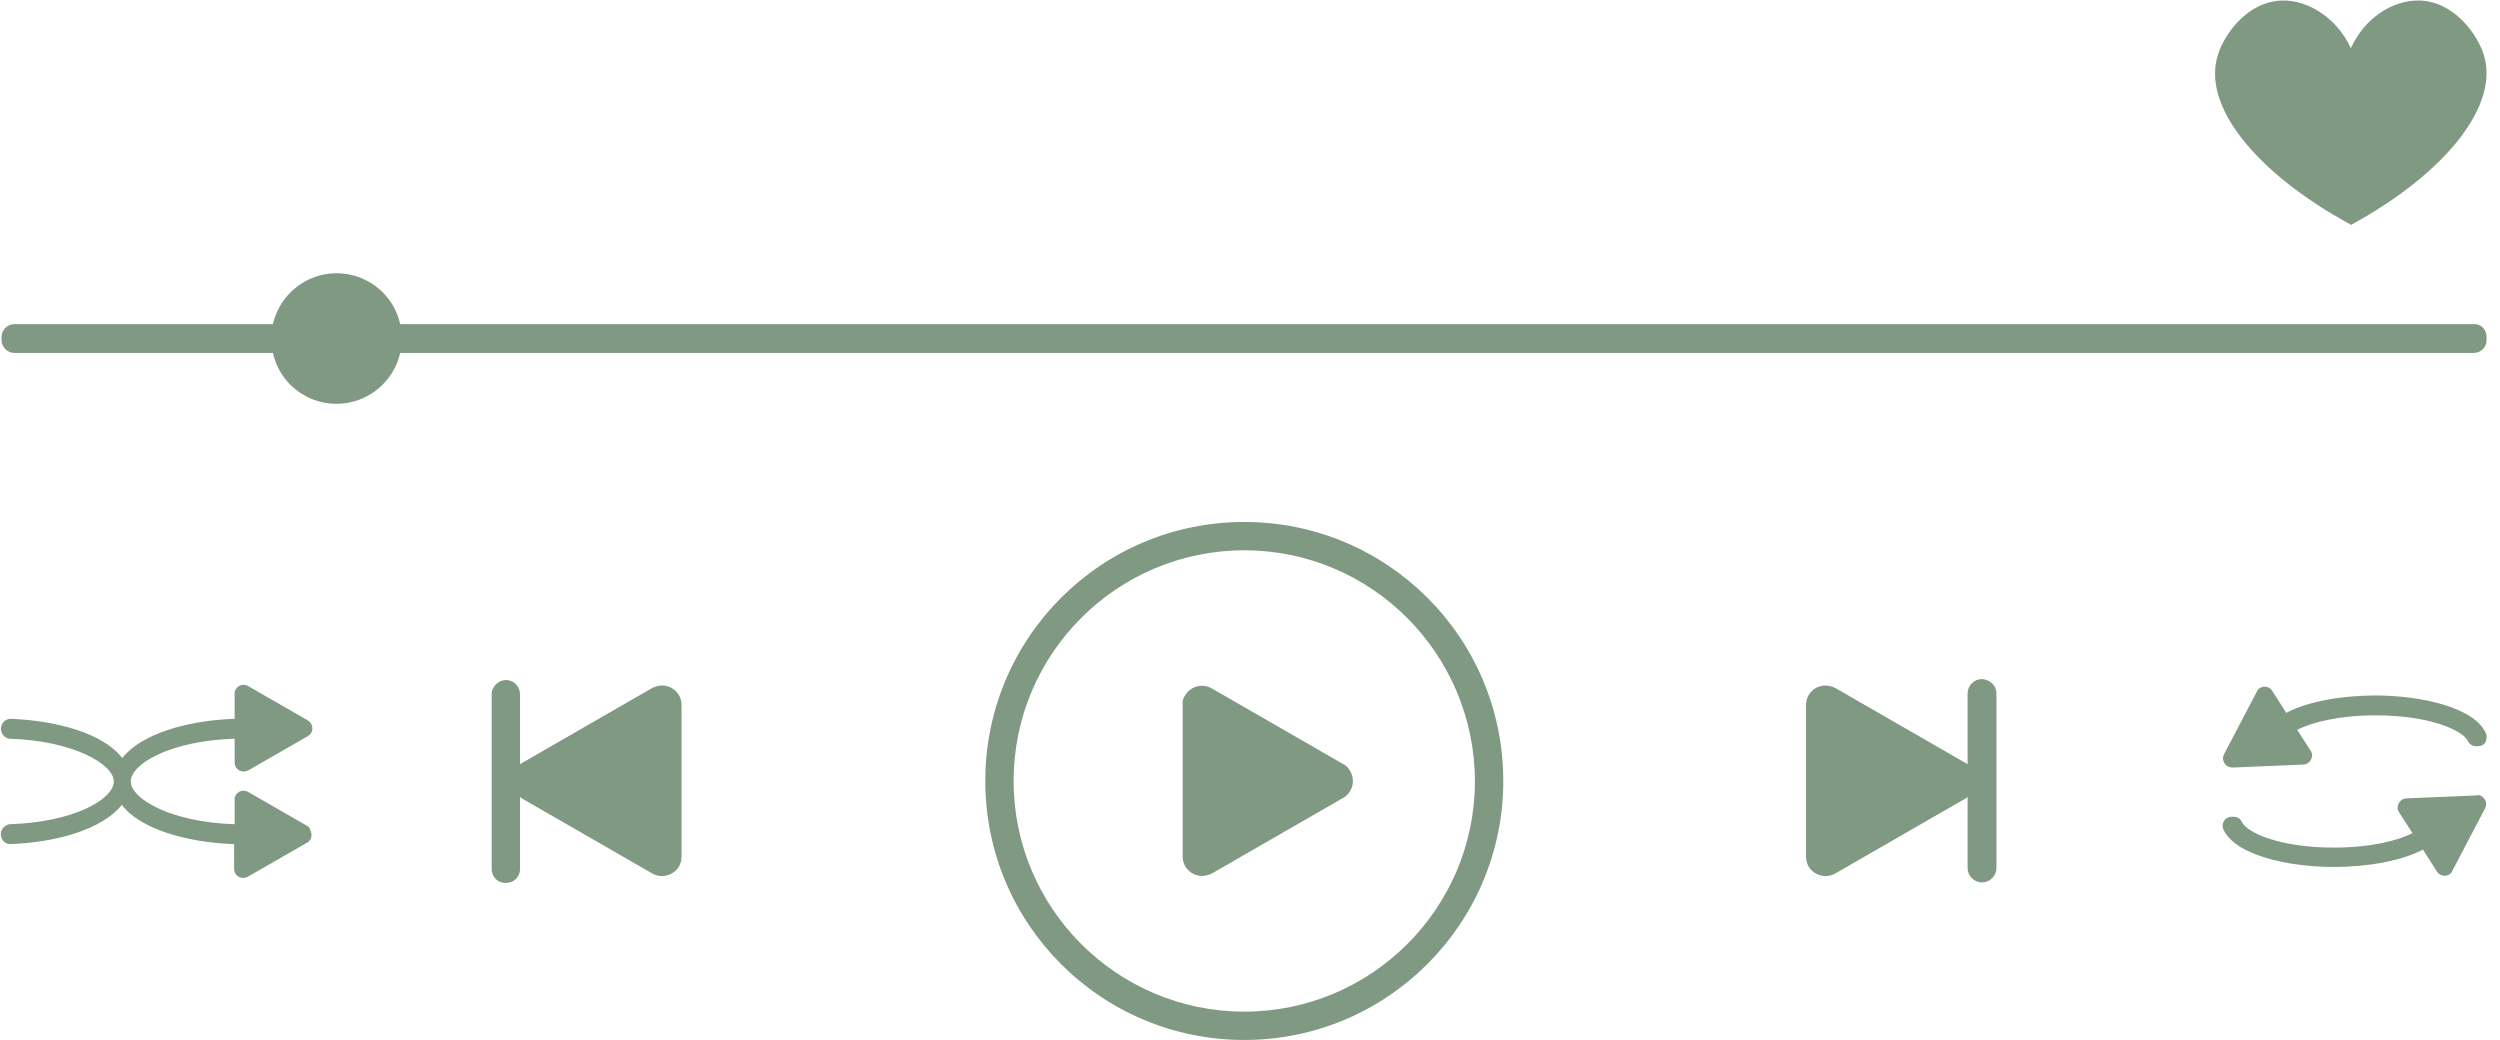 <?xml version="1.0" encoding="UTF-8" standalone="no"?><svg xmlns="http://www.w3.org/2000/svg" xmlns:xlink="http://www.w3.org/1999/xlink" fill="#809983" height="209.2" preserveAspectRatio="xMidYMid meet" version="1" viewBox="-0.2 -0.1 502.9 209.2" width="502.9" zoomAndPan="magnify"><g id="change1_1"><path d="M401.4,139.4v35.1c0,1.6-1.3,2.9-2.9,2.9c-1.6,0-2.9-1.3-2.9-2.9v-14.3c-0.1,0.1-0.1,0.1-0.2,0.2L369,175.6 c-1.9,1.1-4.3,0.4-5.4-1.4c-0.3-0.6-0.5-1.3-0.5-2v-30.5c0-2.2,1.8-3.9,3.9-3.9c0.7,0,1.4,0.2,2,0.5l26.4,15.2 c0.1,0,0.1,0.1,0.2,0.2v-14.3c0-1.6,1.3-2.9,2.9-2.9C400.1,136.6,401.4,137.8,401.4,139.4z M98.7,139.4v35.1c-0.1,1.6,1.1,3,2.7,3 c1.6,0.1,3-1.1,3-2.7c0-0.1,0-0.2,0-0.3v-14.3c0.1,0,0.1,0.1,0.2,0.2l26.4,15.2c1.9,1.1,4.3,0.4,5.4-1.4c0.3-0.6,0.5-1.3,0.5-2 v-30.5c0-2.2-1.8-3.9-3.9-3.9c-0.7,0-1.4,0.2-2,0.5l-26.4,15.2c-0.1,0-0.1,0.1-0.2,0.2v-14.3c-0.1-1.6-1.4-2.8-3-2.7 C100,136.8,98.8,138,98.7,139.4z M237.7,141.7v30.5c0,2.2,1.8,3.9,3.9,3.9c0.7,0,1.4-0.2,2-0.5l26.4-15.2c1.9-1.1,2.5-3.5,1.4-5.4 c-0.3-0.6-0.8-1.1-1.4-1.4l-26.4-15.2c-1.9-1.1-4.3-0.5-5.4,1.4C237.8,140.3,237.6,141,237.7,141.7L237.7,141.7z M250.1,209.1 c-28.8,0-52.1-23.3-52.1-52.1s23.3-52.1,52.1-52.1c28.8,0,52.1,23.3,52.1,52.1C302.2,185.8,278.8,209.1,250.1,209.1L250.1,209.1z M250.1,110.6c-25.6,0-46.4,20.8-46.4,46.4s20.8,46.4,46.4,46.4c25.6,0,46.4-20.8,46.4-46.4l0,0 C296.4,131.4,275.7,110.6,250.1,110.6L250.1,110.6z M61.7,166.1l-12-6.9c-0.9-0.5-2-0.2-2.5,0.7c-0.2,0.3-0.2,0.6-0.2,0.9v4.9 c-13-0.4-20.9-5.2-20.9-8.6c0-3.5,7.9-8.2,20.9-8.6v4.8c0,1,0.8,1.8,1.8,1.8c0.3,0,0.6-0.1,0.9-0.2l12-6.9c0.9-0.5,1.2-1.6,0.7-2.5 c-0.2-0.3-0.4-0.5-0.7-0.7l-12-6.9c-0.9-0.5-2-0.2-2.5,0.7c-0.2,0.3-0.2,0.6-0.2,0.9v5c-9.4,0.3-18.8,3-22.6,7.9 c-3.7-4.9-13.2-7.6-22.6-7.9c-1.1,0.1-1.9,1.1-1.8,2.2c0.1,0.9,0.8,1.7,1.7,1.8c13,0.4,21,5.2,21,8.6c0,3.5-7.9,8.2-21,8.6 c-1.1,0.2-1.9,1.2-1.7,2.3c0.1,0.9,0.8,1.6,1.7,1.7c9.4-0.3,18.8-3,22.6-7.9c3.7,4.9,13.2,7.6,22.6,7.9v5c0,1,0.8,1.8,1.8,1.8 c0.3,0,0.6-0.1,0.9-0.2l12-6.9c0.9-0.5,1.1-1.6,0.6-2.5C62.2,166.5,61.9,166.3,61.7,166.1z M498.1,159.9l-14.2,0.6 c-1,0-1.8,0.9-1.8,1.9c0,0.3,0.1,0.6,0.3,0.9l2.7,4.2c-3,1.5-8.4,2.9-15.8,2.9c-11,0-17.4-3-18.5-5.1c-0.3-0.7-0.9-1.1-1.7-1.1 h-0.4c-0.6,0-1.2,0.3-1.5,0.8c-0.3,0.5-0.4,1.1-0.2,1.6c2.2,5.3,13.1,7.7,22.3,7.7c6.3,0,13.4-1.1,17.9-3.5l2.8,4.4 c0.5,0.9,1.7,1.1,2.5,0.6c0.3-0.2,0.5-0.4,0.6-0.7l6.6-12.6c0.5-0.9,0.1-2-0.8-2.5C498.7,159.9,498.4,159.8,498.1,159.9 L498.1,159.9z M499.9,147.5c-2.2-5.3-13.1-7.7-22.3-7.7c-6.3,0-13.4,1.1-17.9,3.5l-2.8-4.4c-0.5-0.9-1.7-1.1-2.5-0.6 c-0.3,0.2-0.5,0.4-0.6,0.7l-6.6,12.6c-0.5,0.9-0.1,2,0.8,2.5c0.3,0.1,0.6,0.2,0.9,0.2l14.2-0.6c1,0,1.8-0.9,1.8-1.9 c0-0.3-0.1-0.6-0.3-0.9l-2.7-4.2c3-1.5,8.4-2.9,15.8-2.9c10.9,0,17.4,3,18.5,5.1c0.3,0.7,1,1.1,1.7,1.1h0.4c0.6,0,1.2-0.3,1.5-0.8 C500,148.6,500.1,148,499.9,147.5L499.9,147.5z M497.4,65.1H80.3c-1.6-7.1-8.6-11.5-15.7-9.9c-4.9,1.1-8.8,5-9.9,9.9h-52 c-1.4,0-2.6,1.2-2.6,2.6l0,0v0.6c0,1.4,1.2,2.6,2.6,2.6c0,0,0,0,0,0h52c1.6,7.1,8.6,11.5,15.7,9.9c4.9-1.1,8.8-5,9.9-9.9h417.1 c1.4,0,2.6-1.1,2.6-2.6c0,0,0,0,0,0v-0.6C500,66.2,498.9,65,497.4,65.1C497.4,65,497.4,65,497.4,65.1L497.4,65.1z M499.4,10.8 c-1.3-4-5.9-10.6-12.9-10.8c-5.5-0.1-11.1,3.6-13.8,9.6c-2.7-5.9-8.4-9.7-13.8-9.6c-7,0.2-11.6,6.7-12.9,10.8 c-3.4,10.2,7.4,23.8,26.7,34.3v0.1h0.1h0v-0.1C492,34.6,502.7,20.9,499.4,10.8L499.4,10.8z"/></g></svg>
